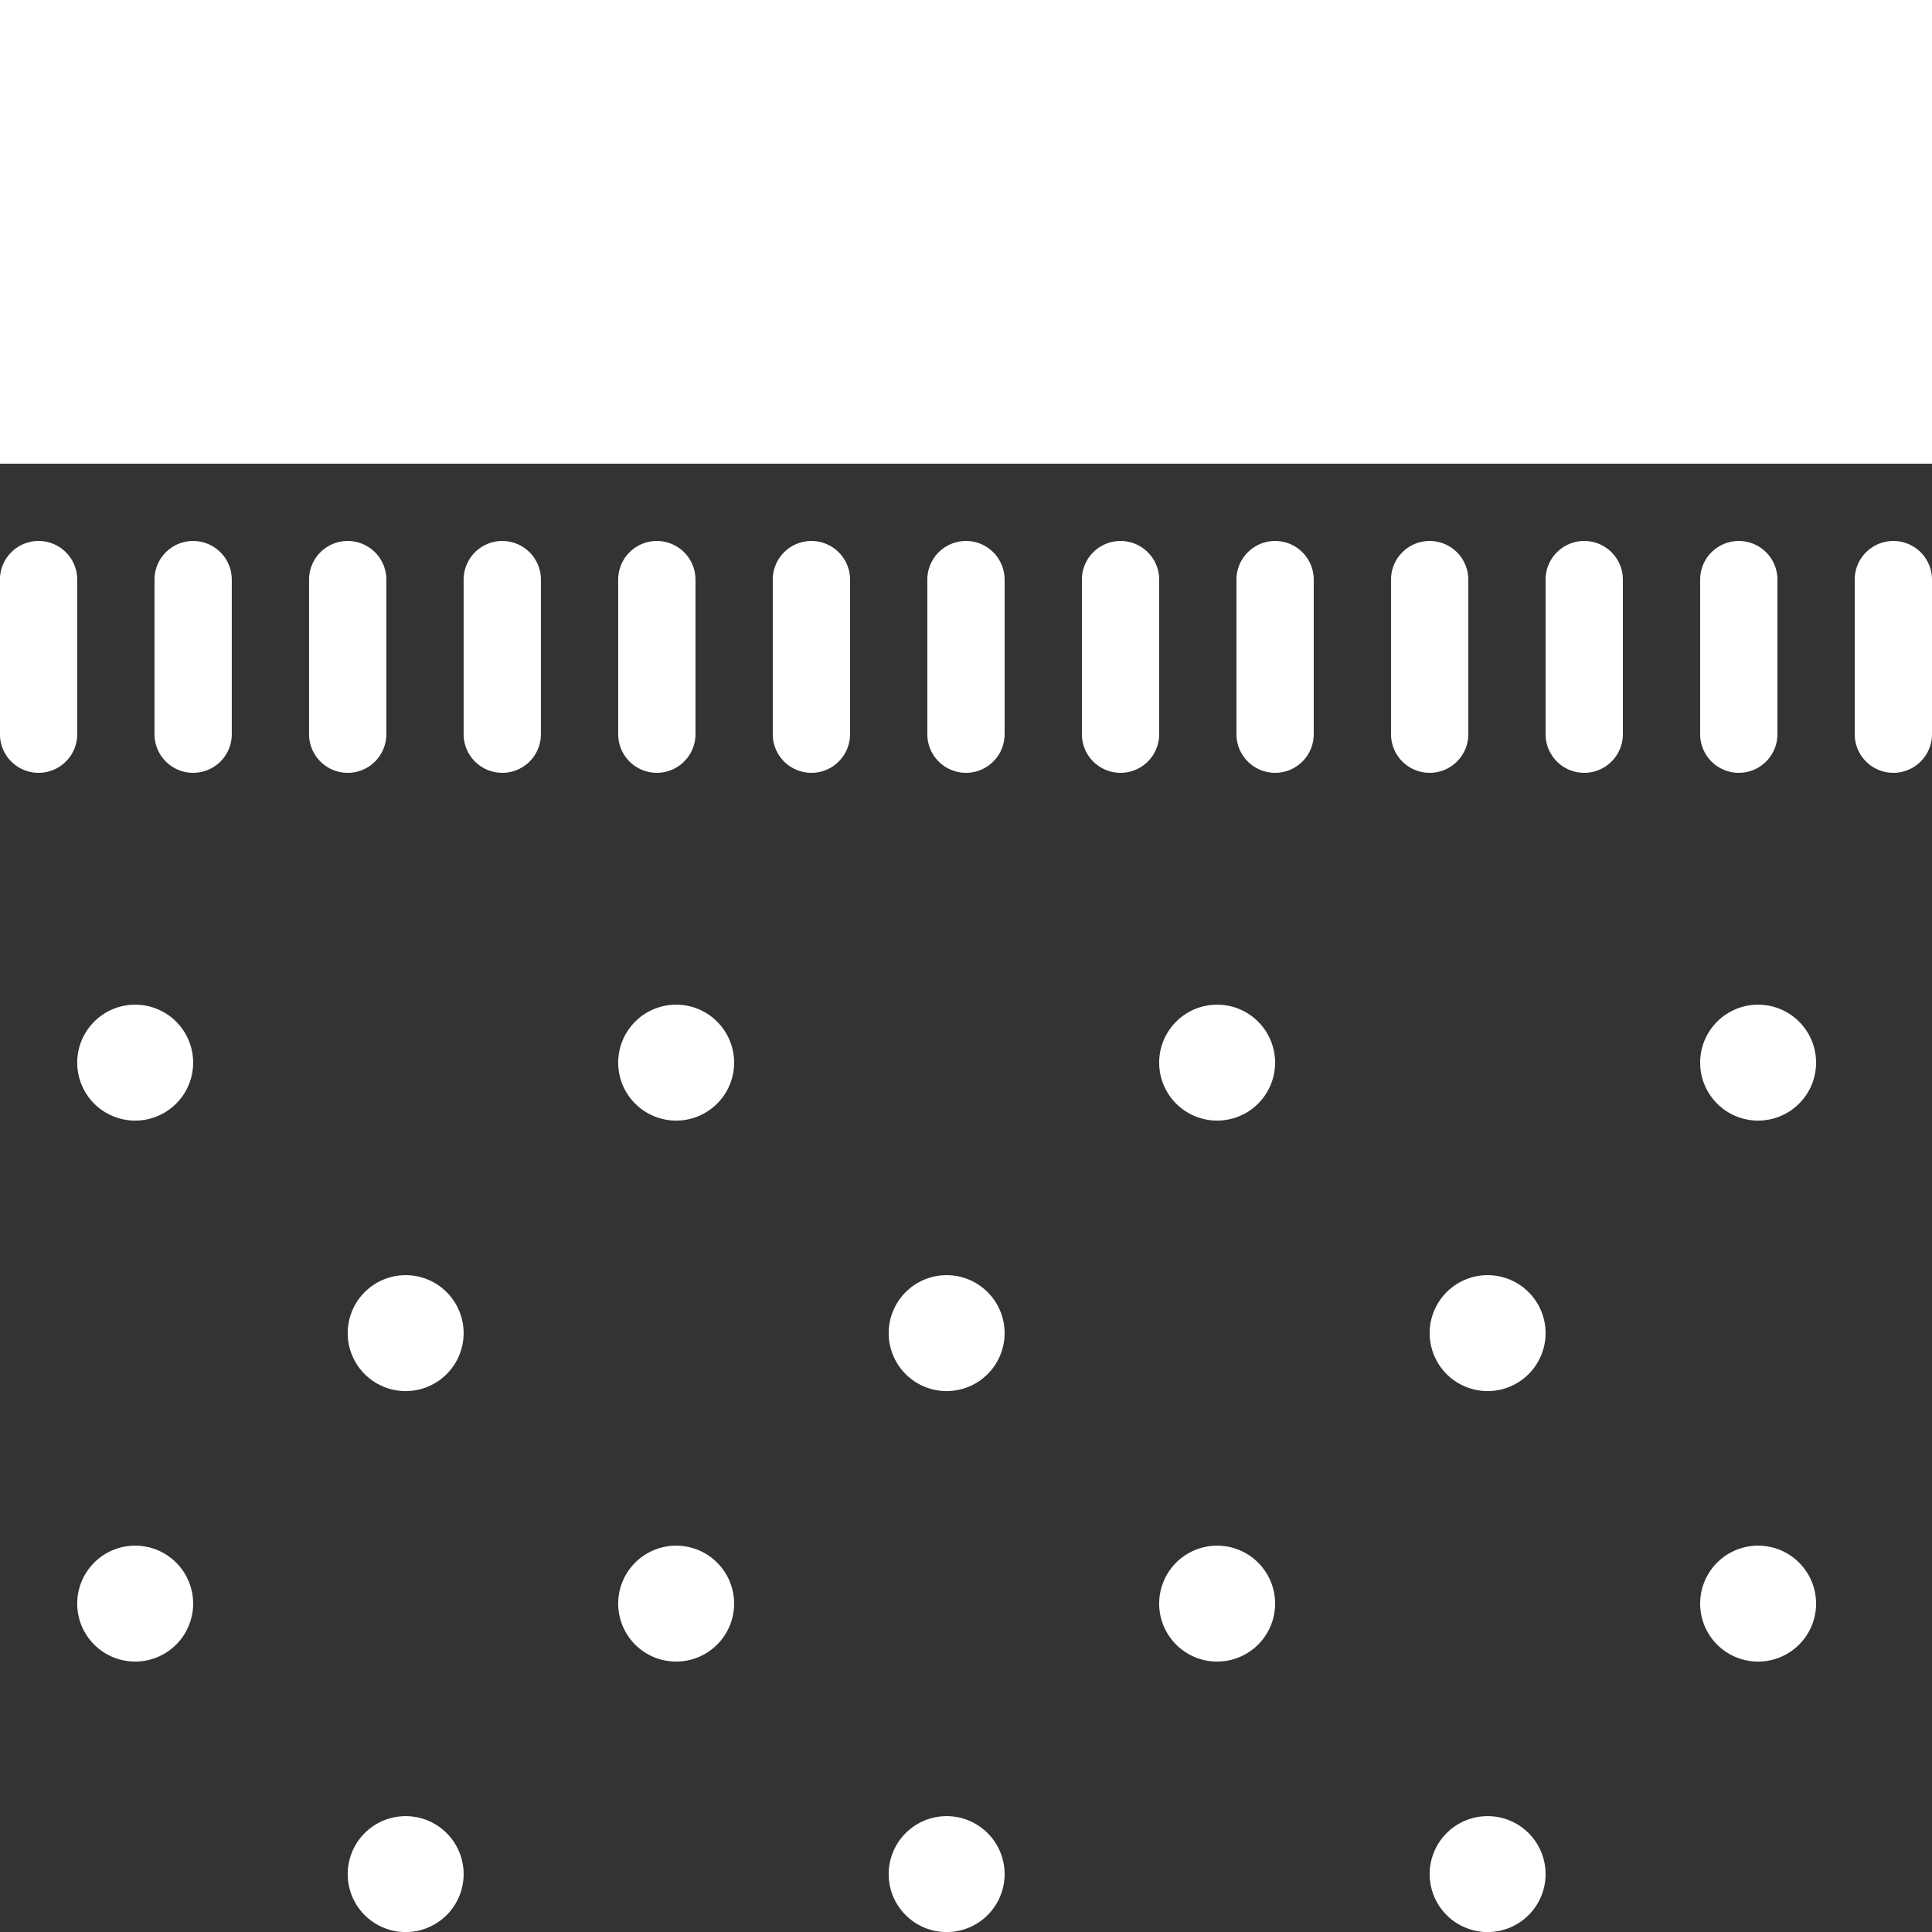 <svg xmlns="http://www.w3.org/2000/svg" width="29.999" height="30.001" viewBox="0 0 29.999 30.001">
  <rect x="0" y="0" width="29.999" height="30.001" fill="#333333" stroke="none"/>
  <g id="icon-cementing-solutions-surface-cementing" transform="translate(30.052 0.017) rotate(90)">
    <path id="Union_76" data-name="Union 76" d="M9,30a.6.6,0,0,1,0-1.2h2.4a.6.6,0,0,1,0,1.2ZM0,30V0H7.2V30Zm24-2.1a.9.9,0,1,1,.9.9A.9.9,0,0,1,24,27.9Zm-8.4,0a.9.9,0,1,1,.9.9A.9.9,0,0,1,15.6,27.9ZM9,27.6a.6.6,0,0,1,0-1.2h2.4a.6.6,0,1,1,0,1.2Zm0-2.4A.6.6,0,0,1,9,24h2.4a.6.6,0,1,1,0,1.2Zm19.2-1.5a.9.9,0,1,1,.9.9A.9.9,0,0,1,28.2,23.7Zm-8.4,0a.9.9,0,1,1,.9.9A.9.9,0,0,1,19.8,23.7ZM9,22.8a.6.6,0,0,1,0-1.2h2.4a.6.6,0,1,1,0,1.2Zm15-3.3a.9.9,0,1,1,.9.9A.9.9,0,0,1,24,19.5Zm-8.4,0a.9.9,0,1,1,.9.9A.9.9,0,0,1,15.6,19.5ZM9,20.4a.6.6,0,0,1,0-1.2h2.4a.6.6,0,1,1,0,1.2ZM9,18a.6.6,0,0,1,0-1.2h2.4a.6.6,0,1,1,0,1.2Zm19.2-2.7a.9.9,0,1,1,.9.9A.9.9,0,0,1,28.2,15.3Zm-8.4,0a.9.9,0,1,1,.9.9A.9.9,0,0,1,19.8,15.3ZM9,15.6a.6.6,0,0,1,0-1.2h2.4a.6.6,0,1,1,0,1.2Zm0-2.4A.6.6,0,0,1,9,12h2.4a.6.6,0,1,1,0,1.2Zm15-2.1a.9.9,0,1,1,.9.9A.9.9,0,0,1,24,11.1Zm-8.4,0a.9.9,0,1,1,.9.9A.9.9,0,0,1,15.6,11.1ZM9,10.8A.6.6,0,0,1,9,9.6h2.4a.6.6,0,1,1,0,1.2ZM9,8.4A.6.6,0,0,1,9,7.2h2.4a.6.6,0,0,1,0,1.2ZM28.2,6.9a.9.9,0,1,1,.9.9A.9.9,0,0,1,28.2,6.9Zm-8.4,0a.9.9,0,1,1,.9.9A.9.9,0,0,1,19.8,6.9ZM9,6A.6.6,0,0,1,9,4.8h2.4a.6.6,0,1,1,0,1.2ZM24,2.7a.9.9,0,1,1,.9.9A.9.9,0,0,1,24,2.7Zm-8.4,0a.9.9,0,1,1,.9.9A.9.9,0,0,1,15.6,2.7ZM9,3.6A.6.6,0,0,1,9,2.4h2.4a.6.6,0,1,1,0,1.2ZM9,1.2A.6.6,0,0,1,9,0h2.4a.6.6,0,1,1,0,1.2Z" transform="translate(-0.017 0.053)" fill="#fff"/>
  </g>
</svg>

